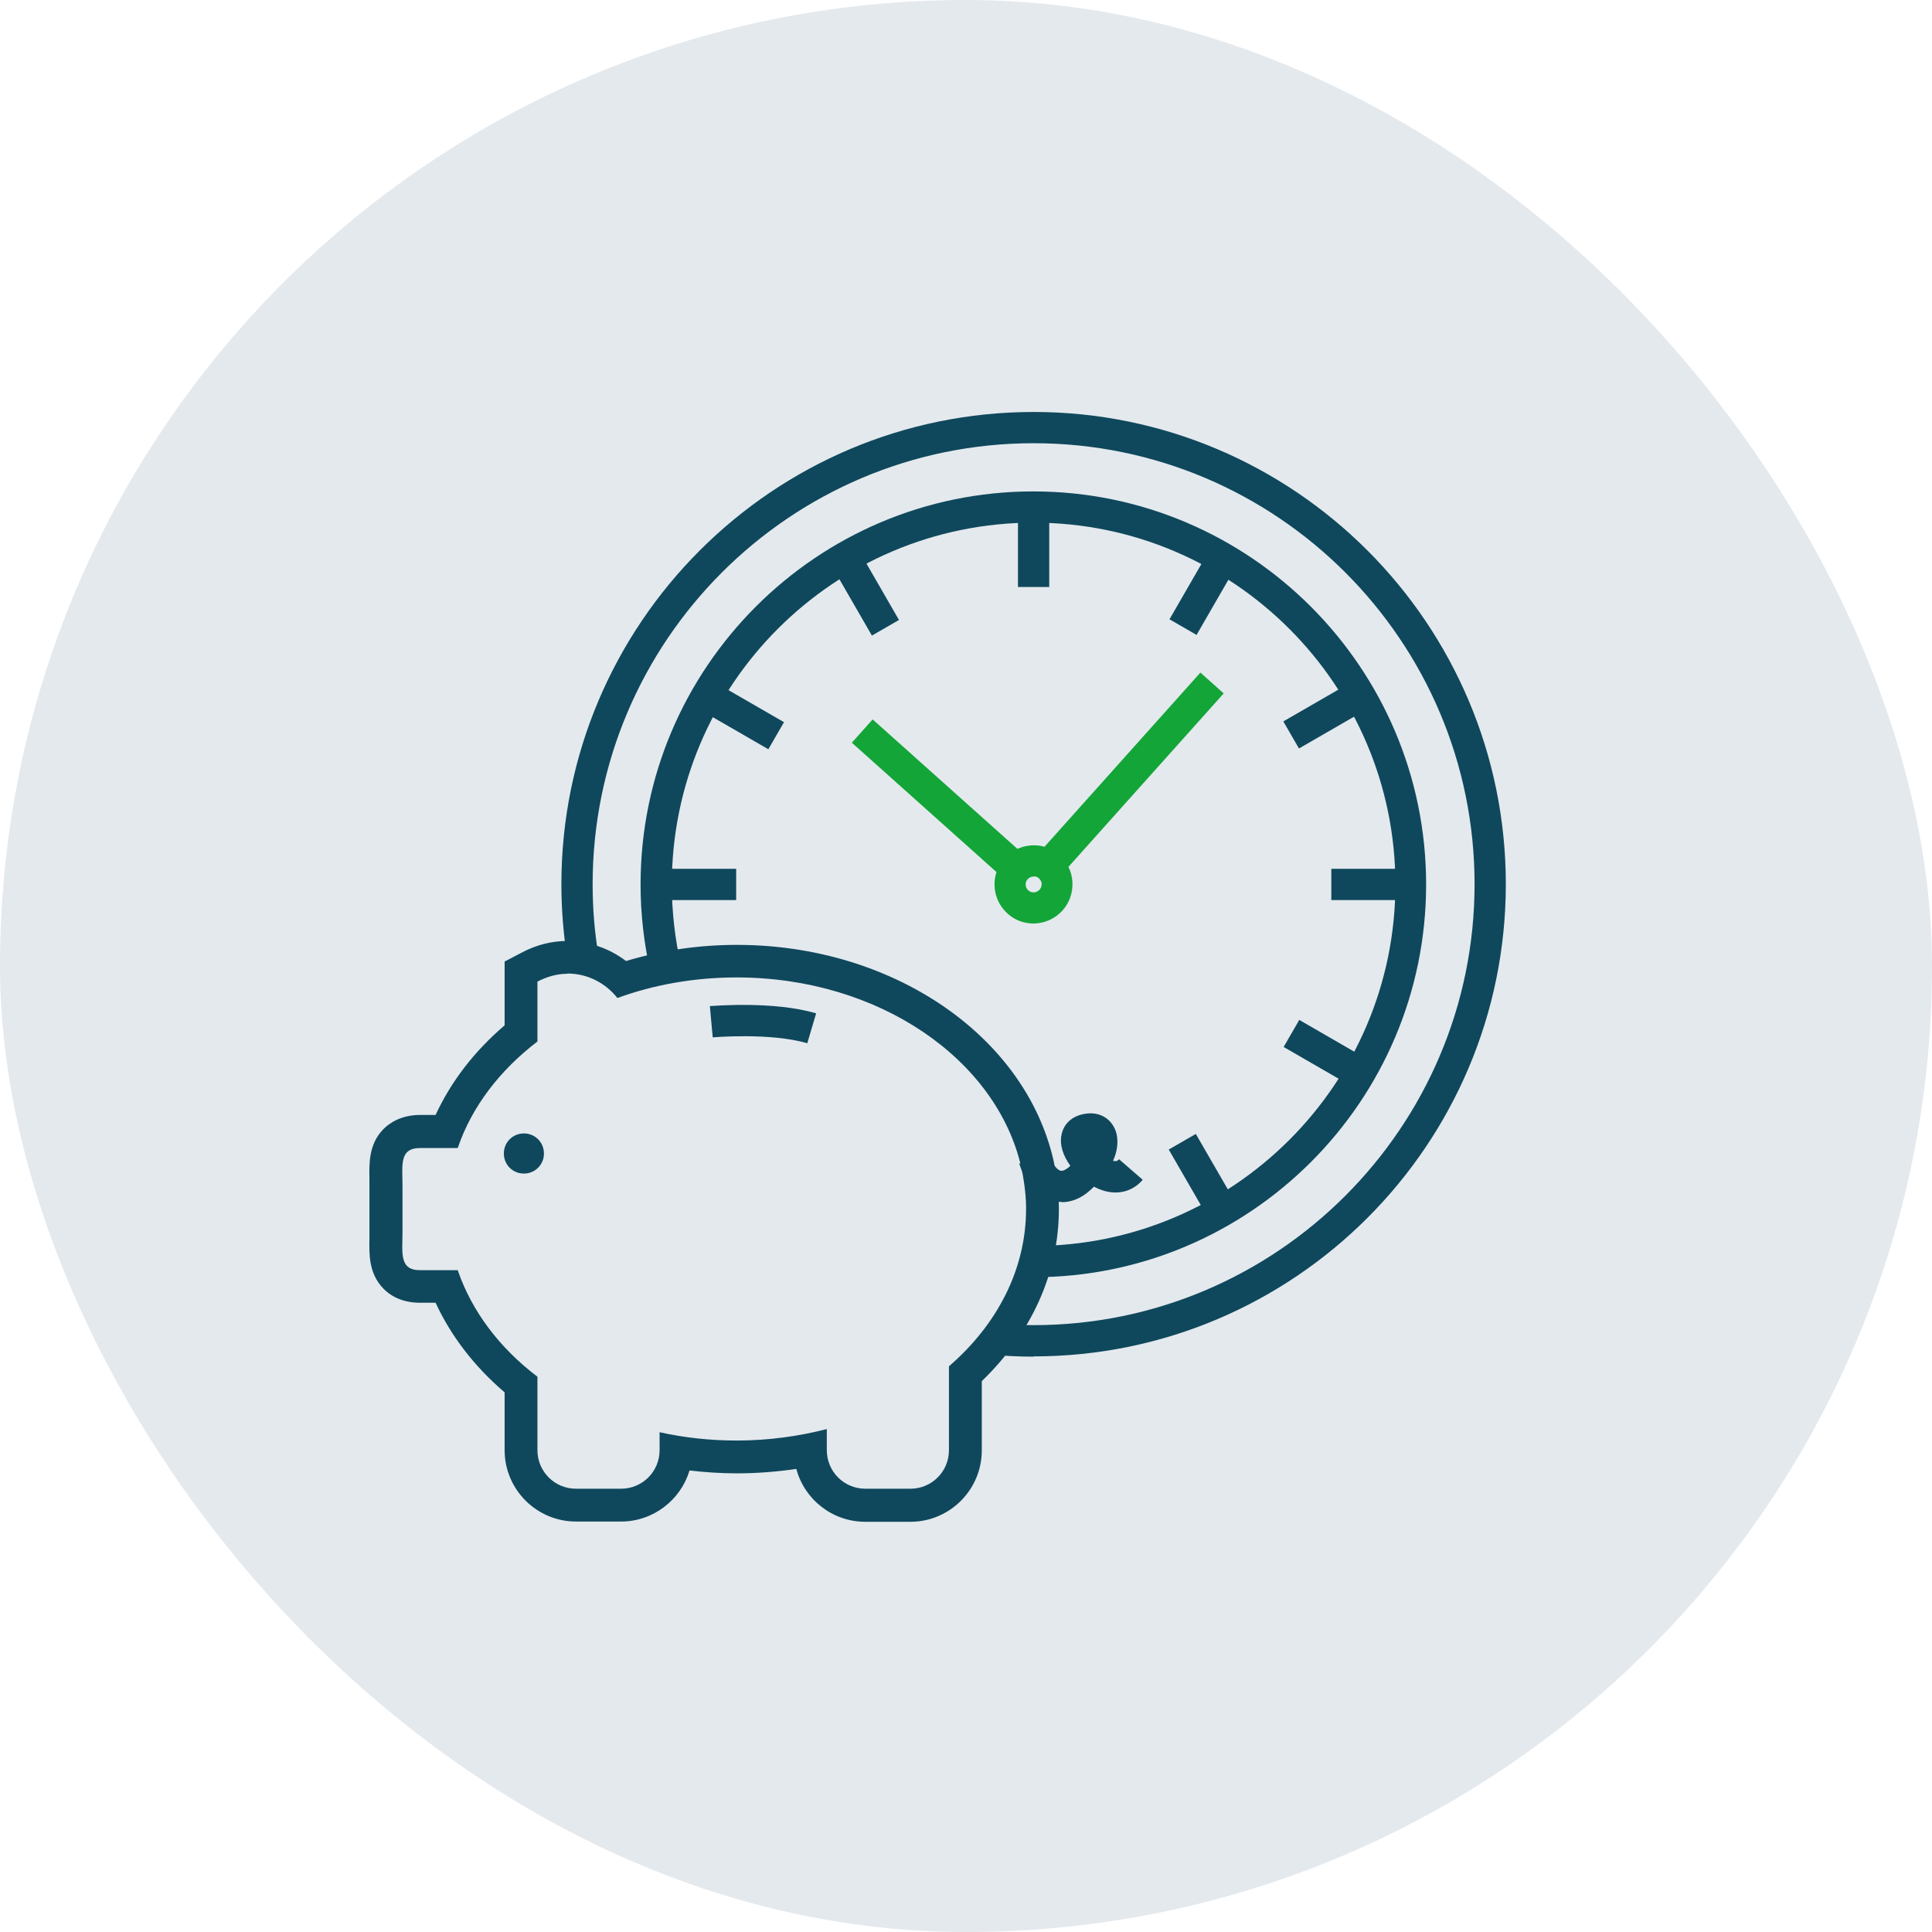 <svg width="136" height="136" viewBox="0 0 136 136" fill="none" xmlns="http://www.w3.org/2000/svg">
<rect width="136" height="136" rx="68" fill="#E4E9EE"/>
<path d="M72.759 95.5C71.732 95.5 70.706 95.445 69.697 95.353L69.899 93.153C70.834 93.245 71.806 93.281 72.759 93.281C89.865 93.281 103.8 79.365 103.8 62.241C103.8 45.116 89.884 31.2 72.759 31.2C55.635 31.2 41.718 45.116 41.718 62.241C41.718 63.909 41.847 65.578 42.122 67.209L39.94 67.558C39.665 65.816 39.518 64.019 39.518 62.241C39.518 43.906 54.424 29 72.759 29C91.094 29 106 43.906 106 62.241C106 80.575 91.094 95.481 72.759 95.481V95.5Z" fill="#0F485C"/>
<path d="M72.759 89.908V87.708C86.803 87.708 98.226 76.285 98.226 62.259C98.226 48.233 86.803 36.792 72.759 36.792C58.715 36.792 47.292 48.215 47.292 62.259C47.292 64.184 47.512 66.091 47.934 67.943L45.789 68.438C45.33 66.421 45.092 64.349 45.092 62.259C45.092 47.005 57.505 34.592 72.741 34.592C87.977 34.592 100.389 47.005 100.389 62.259C100.389 77.513 87.977 89.908 72.741 89.908H72.759Z" fill="#0F485C"/>
<path d="M73.859 35.821H71.659V41.321H73.859V35.821Z" fill="#0F485C"/>
<path d="M85.074 38.83L82.325 43.594L84.23 44.694L86.979 39.93L85.074 38.83Z" fill="#0F485C"/>
<path d="M95.086 48.042L90.338 50.782L91.438 52.688L96.186 49.948L95.086 48.042Z" fill="#0F485C"/>
<path d="M99.216 61.159H93.716V63.359H99.216V61.159Z" fill="#0F485C"/>
<path d="M91.46 71.795L90.36 73.7L95.123 76.451L96.223 74.546L91.46 71.795Z" fill="#0F485C"/>
<path d="M84.177 79.821L82.272 80.921L85.022 85.684L86.928 84.584L84.177 79.821Z" fill="#0F485C"/>
<path d="M51.821 61.159H46.321V63.359H51.821V61.159Z" fill="#0F485C"/>
<path d="M50.423 48.086L49.323 49.991L54.087 52.742L55.187 50.836L50.423 48.086Z" fill="#0F485C"/>
<path d="M60.534 38.877L58.628 39.977L61.377 44.741L63.282 43.642L60.534 38.877Z" fill="#0F485C"/>
<path d="M72.759 65.009C72.099 65.009 71.457 64.789 70.925 64.312C69.789 63.286 69.697 61.544 70.706 60.426C71.201 59.876 71.861 59.564 72.594 59.509C73.327 59.454 74.042 59.711 74.574 60.206C75.124 60.682 75.454 61.361 75.491 62.094C75.528 62.827 75.289 63.542 74.794 64.093C74.244 64.698 73.492 65.009 72.741 65.009H72.759ZM72.759 61.709H72.722C72.576 61.709 72.447 61.782 72.337 61.892C72.136 62.112 72.154 62.479 72.392 62.681C72.612 62.882 72.961 62.864 73.181 62.626C73.309 62.479 73.327 62.314 73.327 62.222C73.327 62.131 73.291 61.984 73.144 61.837C73.016 61.709 72.869 61.691 72.777 61.691L72.759 61.709Z" fill="#13A538"/>
<path d="M84.501 47.345L72.982 60.214L74.621 61.682L86.14 48.812L84.501 47.345Z" fill="#13A538"/>
<path d="M61.429 50.641L59.963 52.281L71.292 62.413L72.758 60.774L61.429 50.641Z" fill="#13A538"/>
<path d="M39.94 68.53C41.37 68.53 42.635 69.208 43.46 70.253C46.027 69.318 48.869 68.805 51.858 68.805C61.868 68.805 70.174 74.58 71.897 82.189C72.246 83.839 72.228 84.957 72.228 84.957C72.228 85.012 72.228 85.049 72.228 85.104C72.228 89.376 70.174 93.263 66.8 96.178V102.082C66.8 103.585 65.59 104.796 64.087 104.796H60.915C59.412 104.796 58.202 103.585 58.202 102.082V100.597C56.203 101.11 54.076 101.404 51.858 101.404C49.969 101.404 48.154 101.202 46.431 100.817V102.082C46.431 103.585 45.221 104.796 43.717 104.796H40.545C39.042 104.796 37.832 103.585 37.832 102.082V96.912C35.173 94.895 33.211 92.31 32.221 89.413H29.581C28.078 89.413 28.334 88.203 28.334 86.699V83.527C28.334 82.024 28.078 80.814 29.581 80.814H32.221C33.211 77.899 35.191 75.332 37.832 73.315V69.098C38.473 68.768 39.17 68.548 39.94 68.548M39.94 66.238C38.84 66.238 37.758 66.513 36.75 67.044L35.522 67.686V72.178C33.395 73.993 31.745 76.138 30.663 78.485H29.581C28.261 78.485 27.436 79.035 26.996 79.475C25.951 80.539 25.987 81.895 26.006 82.996C26.006 83.161 26.006 83.326 26.006 83.509V86.681C26.006 86.864 26.006 87.029 26.006 87.194C25.987 88.294 25.951 89.651 26.996 90.715C27.436 91.173 28.243 91.705 29.581 91.705H30.663C31.745 94.051 33.395 96.197 35.522 98.012V102.082C35.522 104.851 37.777 107.106 40.545 107.106H43.717C45.991 107.106 47.916 105.584 48.539 103.512C49.639 103.64 50.758 103.714 51.858 103.714C53.27 103.714 54.681 103.604 56.056 103.402C56.625 105.547 58.587 107.124 60.915 107.124H64.087C66.856 107.124 69.111 104.869 69.111 102.1V97.223C72.612 93.85 74.538 89.596 74.538 85.122C74.538 85.067 74.538 85.012 74.538 84.957C74.538 84.646 74.519 83.417 74.171 81.731C72.172 72.893 62.803 66.513 51.876 66.513C49.181 66.513 46.577 66.898 44.066 67.65C42.892 66.751 41.462 66.256 39.94 66.256V66.238Z" fill="#0F485C"/>
<path d="M56.845 73.443C54.241 72.673 50.208 73.022 50.171 73.022L49.969 70.821C50.153 70.821 54.443 70.436 57.45 71.335L56.826 73.443H56.845Z" fill="#0F485C"/>
<path d="M74.739 84.609C74.519 84.609 74.281 84.572 74.061 84.517C73.016 84.224 72.172 83.271 71.751 81.914L73.841 81.254C74.061 81.951 74.409 82.336 74.648 82.409C74.849 82.464 75.124 82.262 75.253 82.152L75.344 82.061C74.849 81.382 74.574 80.594 74.721 79.897C74.886 79.017 75.601 78.449 76.628 78.375C77.471 78.32 78.186 78.76 78.498 79.512C78.626 79.805 78.846 80.612 78.351 81.712C78.626 81.785 78.7 81.675 78.773 81.602L80.441 83.051C79.616 84.004 78.37 84.206 77.141 83.601C77.105 83.582 77.049 83.564 77.013 83.527C76.921 83.619 76.829 83.711 76.719 83.802C76.114 84.352 75.418 84.627 74.739 84.627V84.609Z" fill="#0F485C"/>
<path d="M36.878 79.787C36.09 79.787 35.467 80.41 35.467 81.199C35.467 81.987 36.09 82.611 36.878 82.611C37.667 82.611 38.29 81.987 38.29 81.199C38.29 80.41 37.667 79.787 36.878 79.787Z" fill="#0F485C"/>
</svg>
